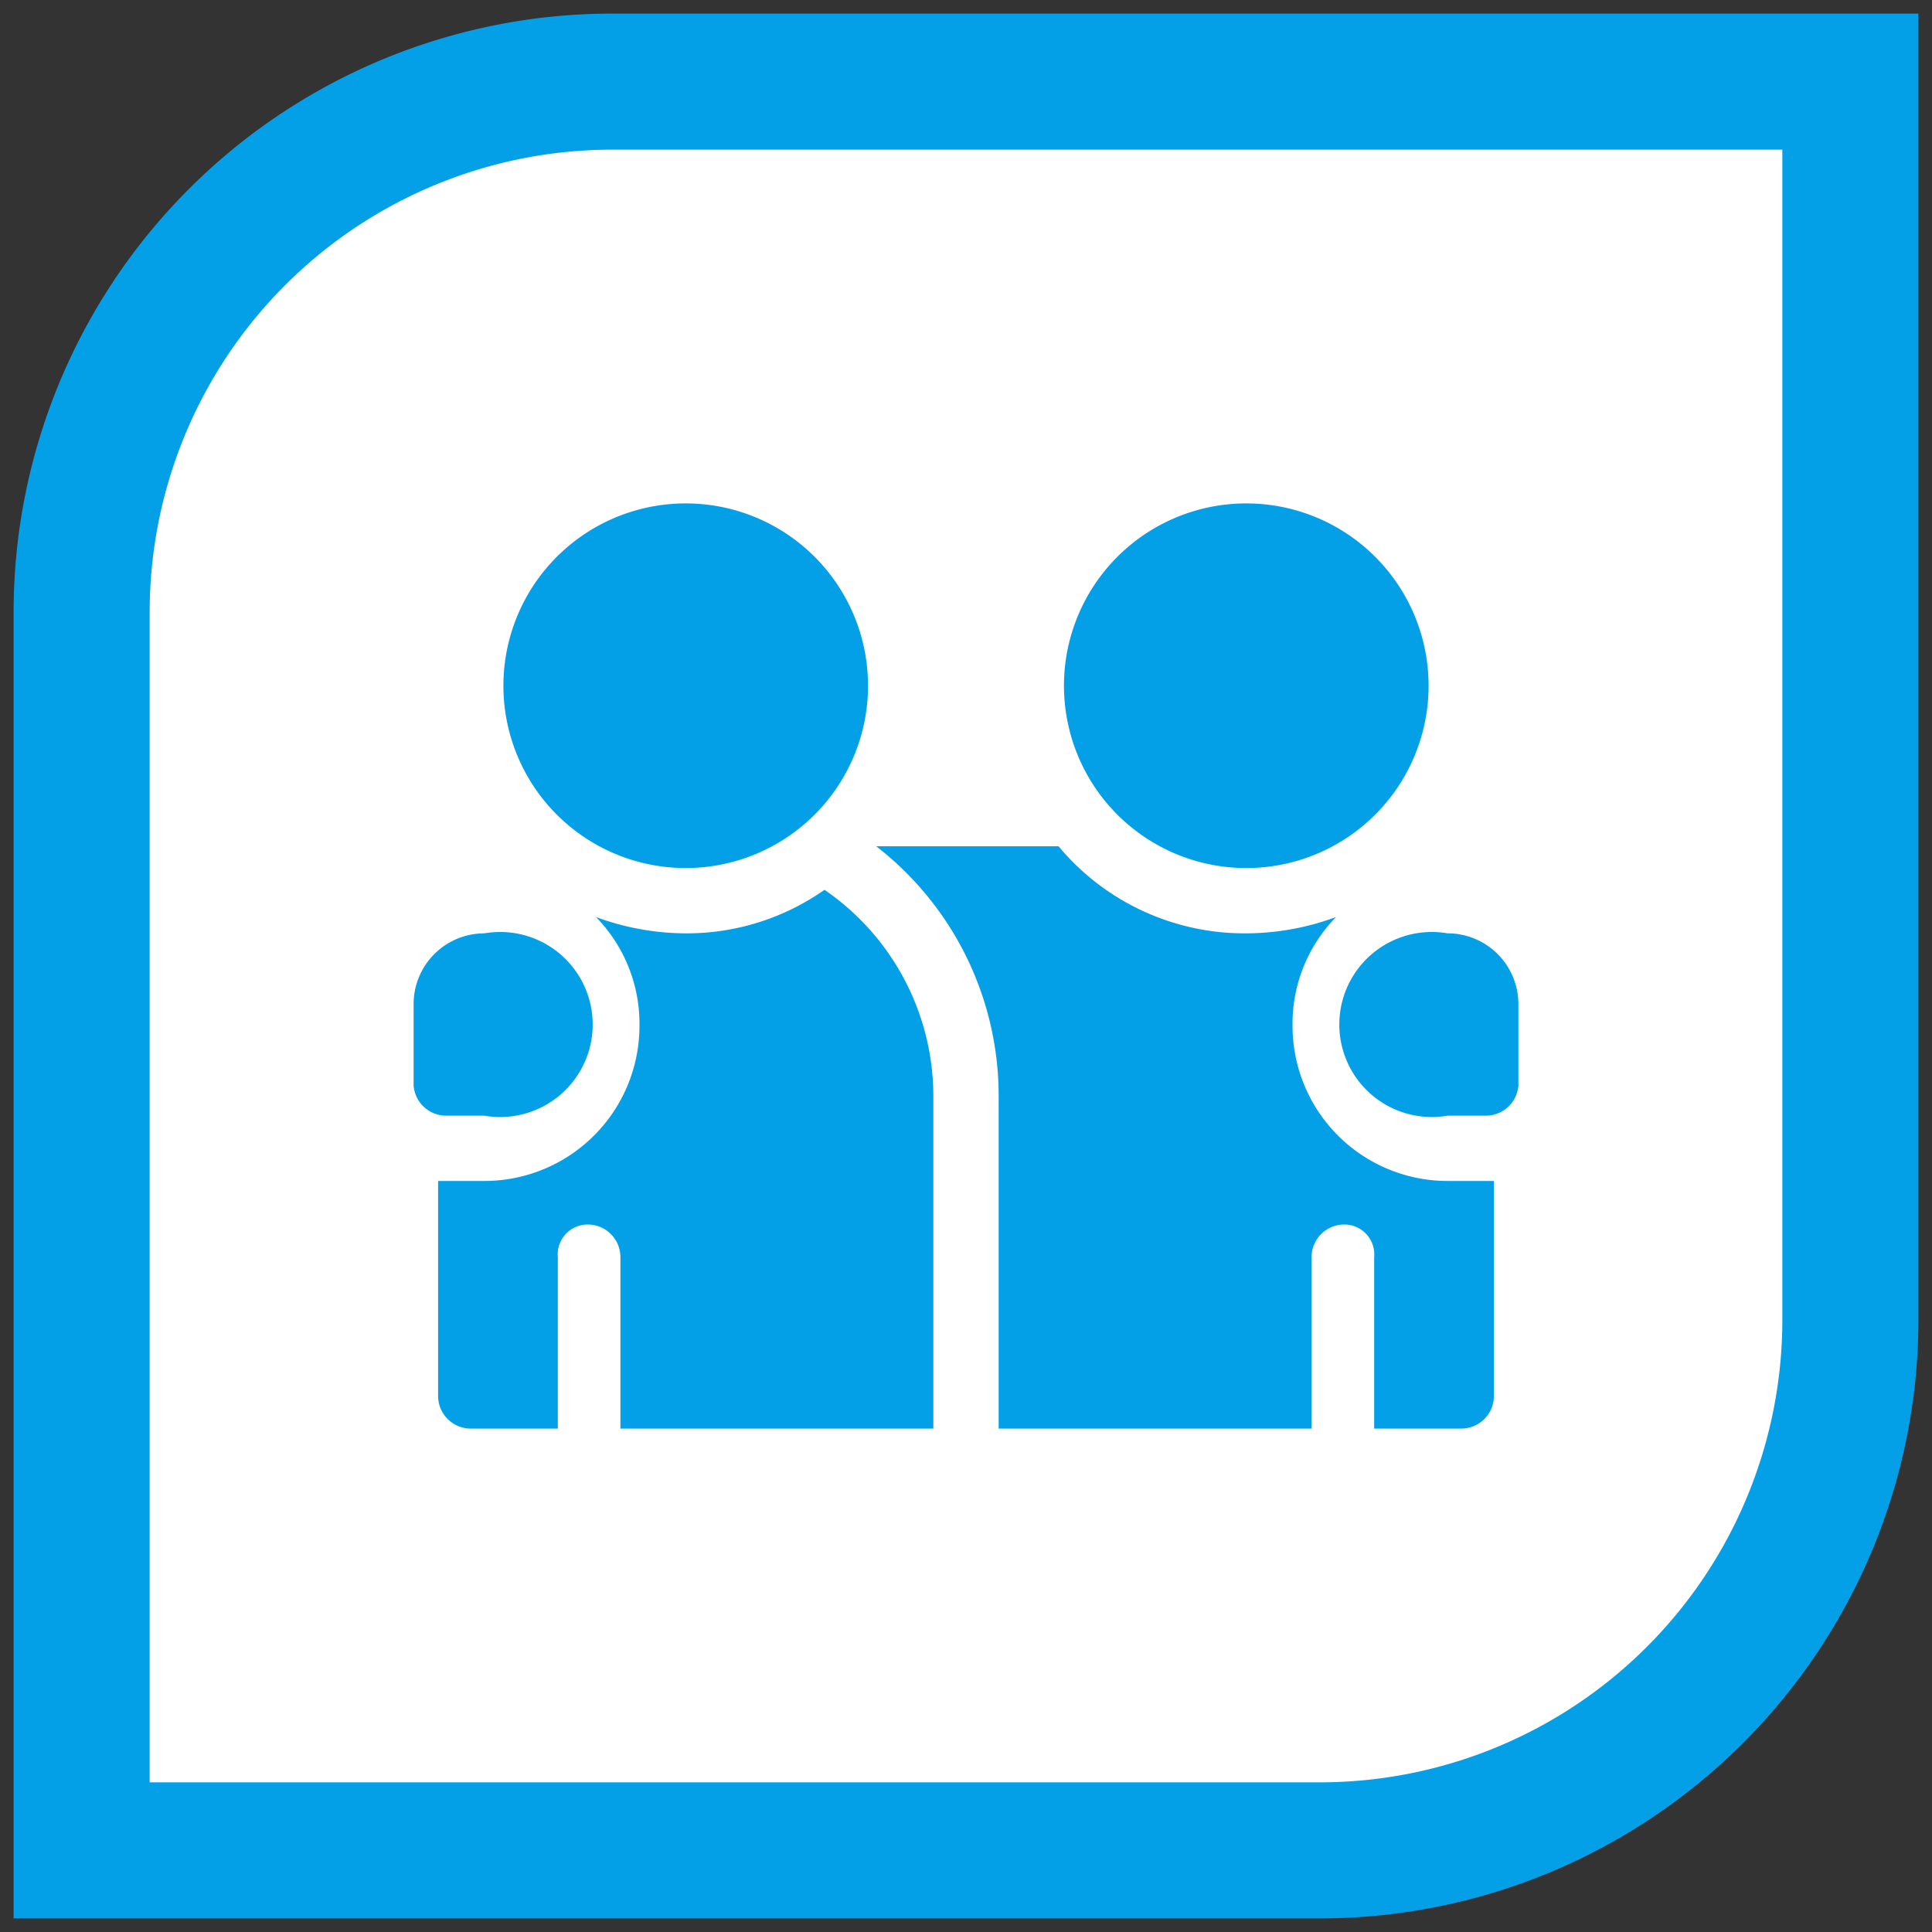 <svg xmlns="http://www.w3.org/2000/svg" viewBox="0 0 71 71"><rect x="0" y="0" width="71" height="71" fill="#333333" stroke="none"/><path d="M22.5.5h48a0,0,0,0,1,0,0v48a22,22,0,0,1-22,22H.5a0,0,0,0,1,0,0v-48A22,22,0,0,1,22.5.5Z" style="fill:#03a0e8"/><path d="M5.5,5.5h43a17,17,0,0,1,17,17v43a0,0,0,0,1,0,0h-43a17,17,0,0,1-17-17V5.5A0,0,0,0,1,5.5,5.5Z" transform="translate(71 0) rotate(90)" style="fill:#fff"/><path d="M25.2,31.9a6.7,6.7,0,1,1,6.7-6.7A6.7,6.7,0,0,1,25.2,31.9Z" style="fill:#03a0e8"/><path d="M45.8,31.9a6.7,6.7,0,1,1,6.7-6.7A6.7,6.7,0,0,1,45.8,31.9Z" style="fill:#03a0e8"/><path d="M47.5,37.7a5.6,5.6,0,0,1,1.6-4,9.6,9.6,0,0,1-3.3.6,8.9,8.9,0,0,1-6.9-3.2H32.2a11.6,11.6,0,0,1,4.5,9.2V52.5H48.2V46.2A1.2,1.2,0,0,1,49.4,45a1.1,1.1,0,0,1,1.1,1.2v6.3h3.2a1.2,1.2,0,0,0,1.2-1.2V43.4H53.2A5.7,5.7,0,0,1,47.5,37.7Z" style="fill:#03a0e8"/><path d="M54.9,43.4Z" style="fill:#03a0e8"/><path d="M54.6,41H53.2a3.4,3.4,0,1,1,0-6.7,2.6,2.6,0,0,1,2.6,2.6v3A1.2,1.2,0,0,1,54.6,41Z" style="fill:#03a0e8"/><path d="M30.3,32.7a8.8,8.8,0,0,1-5.1,1.6,9.6,9.6,0,0,1-3.3-.6,5.6,5.6,0,0,1,1.6,4,5.7,5.7,0,0,1-5.7,5.7H16.1v7.9a1.2,1.2,0,0,0,1.2,1.2h3.2V46.2A1.1,1.1,0,0,1,21.6,45a1.2,1.2,0,0,1,1.2,1.2v6.3H34.3V40.3a9.2,9.2,0,0,0-4-7.6Z" style="fill:#03a0e8"/><path d="M16.1,43.4Z" style="fill:#03a0e8"/><path d="M15.2,39.9v-3a2.6,2.6,0,0,1,2.6-2.6,3.4,3.4,0,1,1,0,6.7H16.4A1.2,1.2,0,0,1,15.2,39.9Z" style="fill:#03a0e8"/></svg>